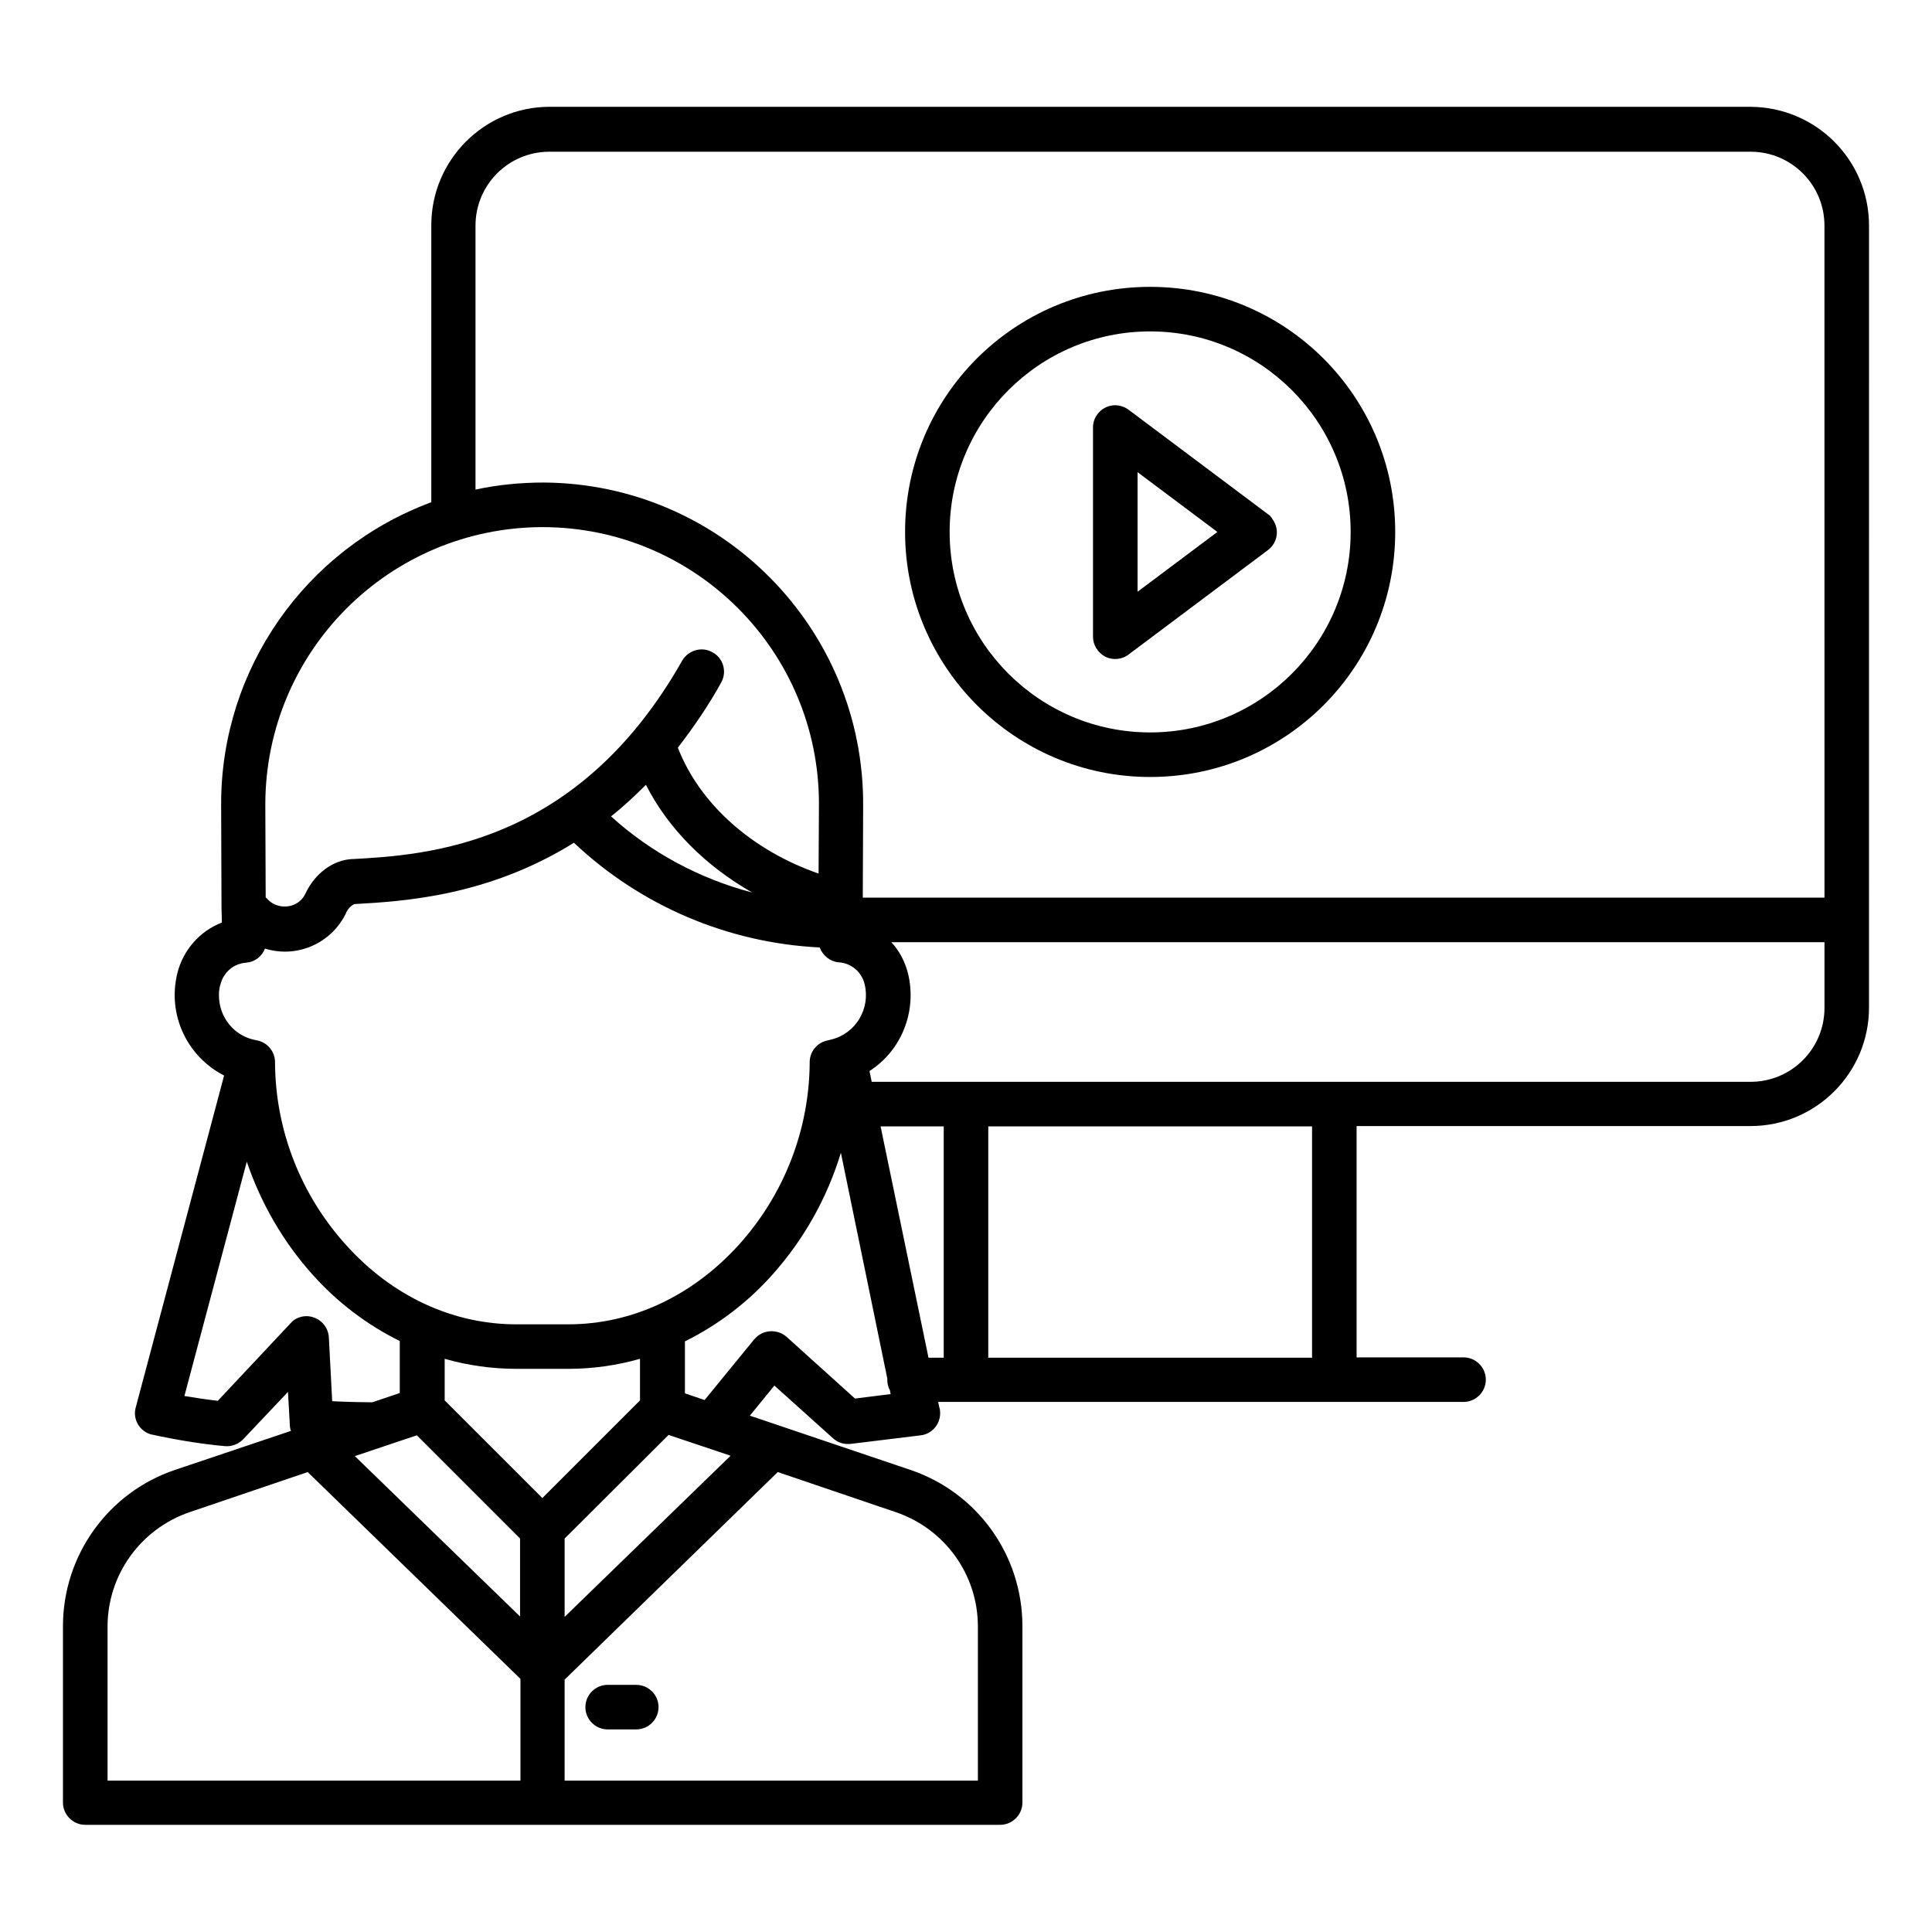 <?xml version="1.0" encoding="UTF-8"?>
<!-- The Best Svg Icon site in the world: iconSvg.co, Visit us! https://iconsvg.co -->
<svg fill="#000000" width="800px" height="800px" version="1.1" viewBox="144 144 512 512" xmlns="http://www.w3.org/2000/svg">
 <g>
  <path d="m607.92 172.3h-318.23c-17.32 0-31.391 14.07-31.391 31.391v73.406c-33.457 12.398-55.695 44.281-55.695 79.902l0.098 27.16v0.098l0.098 4.231c-5.902 2.262-10.332 7.379-11.809 13.48-2.656 10.824 2.461 21.941 12.398 27.059l-23.418 87.969c-0.887 3.148 1.082 6.394 4.231 7.184h0.098c6.297 1.379 12.793 2.461 19.188 3.051 1.871 0.195 3.641-0.492 4.922-1.77l11.906-12.594 0.492 8.66c0 0.59 0.098 1.082 0.297 1.672l-30.699 10.328c-17.809 6.004-29.719 22.73-29.719 41.426v46.738c0 3.246 2.656 5.902 5.902 5.902h242.46c3.246 0 5.902-2.656 5.902-5.902v-46.738c0-18.793-11.906-35.426-29.719-41.426l-42.508-14.367 6.496-7.969 15.547 13.973c1.277 1.18 2.953 1.672 4.723 1.477l18.5-2.262c3.246-0.395 5.512-3.344 5.117-6.594 0-0.195 0-0.297-0.098-0.492l-0.395-1.77h139.24c3.246 0 5.902-2.656 5.902-5.902s-2.656-5.902-5.902-5.902h-28.34v-61.305h104.4c17.32 0 31.391-14.07 31.391-31.391l0.004-207.23c0-17.418-14.07-31.391-31.391-31.488zm-320.2 111.39c40.539 0 73.309 32.867 73.309 73.309v0.492l-0.098 18.008c-17.613-6.102-31.488-18.402-37.293-33.359 4.231-5.512 8.168-11.219 11.512-17.32 1.574-2.856 0.492-6.496-2.363-7.969-2.754-1.574-6.297-0.59-7.969 2.164-27.848 49.297-67.996 51.562-87.281 52.645h-0.297c-5.019 0.297-9.742 3.738-12.301 9.152-0.59 1.277-1.574 2.262-2.856 2.856-2.363 1.082-5.215 0.59-6.988-1.18l-0.688-0.688-0.098-24.699c0.102-40.543 32.871-73.309 73.41-73.41zm55.598 96.828c-13.875-3.641-26.766-10.527-37.391-20.172 3.246-2.559 6.297-5.41 9.25-8.363 5.902 11.609 15.742 21.449 28.141 28.535zm-141.3 27.258c0-0.984 0.098-1.969 0.395-2.856 0.789-3.246 3.543-5.609 6.887-5.805 2.262-0.195 4.133-1.672 4.922-3.738 8.461 2.656 17.613-1.379 21.453-9.348 0.395-1.082 1.277-1.969 2.262-2.461h0.297c12.301-0.688 35.031-1.969 57.859-16.234 17.711 16.727 40.836 26.566 65.141 27.75 0.789 2.164 2.754 3.738 5.019 3.938 3.344 0.195 6.102 2.559 6.887 5.805 1.574 6.496-2.363 13.086-8.855 14.66-0.297 0.098-0.492 0.098-0.789 0.195-2.856 0.492-4.922 2.953-4.922 5.805v0.098c-0.098 17.809-6.789 35.031-18.793 48.316-12.301 13.578-28.34 21.059-45.164 21.059h-13.777c-16.926 0-32.965-7.477-45.164-21.059-12.004-13.285-18.695-30.406-18.793-48.316v-0.098c0-2.856-2.066-5.312-4.922-5.805-5.809-0.984-9.941-6.004-9.941-11.906zm-0.293 107.45c-3.543-0.395-6.496-0.887-8.855-1.277l16.531-62.09c3.738 11.02 9.645 21.254 17.418 29.914 6.496 7.281 14.367 13.285 23.125 17.613v13.777l-7.281 2.461c-2.856 0-5.805-0.098-8.562-0.195l-2.066-0.098-0.887-16.926c-0.195-3.246-2.953-5.707-6.199-5.609-1.477 0.098-2.953 0.688-3.938 1.871zm80.098 100.66h-109.32v-40.836c0-13.676 8.758-25.879 21.746-30.309l31.293-10.629 56.383 54.809v26.965zm0-43.496-43.789-42.508 16.434-5.512 27.355 27.355zm-19.977-57.27v-11.02c6.199 1.77 12.594 2.656 18.992 2.656h13.777c6.394 0 12.793-0.887 18.992-2.656v11.02l-25.879 25.879zm59.336 9.152 16.434 5.512-43.984 42.707v-20.762zm28.93 9.84 31.293 10.629c12.988 4.43 21.746 16.531 21.746 30.309v40.836h-109.52v-26.766zm20.469-19.48-18.105-16.336c-2.461-2.164-6.199-1.969-8.363 0.395-0.098 0.098-0.098 0.195-0.195 0.195l-13.188 16.137-5.215-1.77v-13.777c8.758-4.328 16.629-10.332 23.125-17.613 8.363-9.348 14.562-20.367 18.203-32.375l12.301 59.828v0.395c0 0.887 0.195 1.871 0.688 2.656l0.195 1.082zm23.516-10.824h-4.035l-12.695-61.305h16.73zm11.809 0v-61.305h85.805v61.305zm221.6-92.695c0 10.824-8.758 19.582-19.582 19.582h-232.91l-0.59-2.856c8.562-5.512 12.594-15.844 10.234-25.781-0.789-3.148-2.262-6.004-4.43-8.363h247.28zm0-29.223h-254.86l0.098-24.305c0.297-47.035-37.59-85.41-84.625-85.707-6.102 0-12.203 0.59-18.105 1.871v-69.961c0-10.824 8.758-19.582 19.582-19.582h318.32c10.824 0 19.582 8.758 19.582 19.582z"/>
  <path d="m448.8 220.02c-35.918 0-64.945 29.027-64.945 64.945 0 35.816 29.125 64.945 64.945 64.945 35.918 0 64.945-29.027 64.945-64.945s-29.027-64.945-64.945-64.945zm0 118.08c-29.324 0-53.137-23.812-53.137-53.137s23.812-53.137 53.137-53.137c29.324 0 53.137 23.812 53.137 53.137s-23.812 53.137-53.137 53.137z"/>
  <path d="m480 280.25-36.898-27.652c-2.656-1.969-6.297-1.477-8.266 1.18-0.789 0.984-1.18 2.262-1.18 3.543v55.398c0 2.262 1.277 4.231 3.246 5.312 1.969 0.984 4.43 0.789 6.199-0.59l36.898-27.652c2.656-1.969 3.148-5.609 1.18-8.266-0.293-0.586-0.688-0.98-1.18-1.273zm-34.535 20.566v-31.684l21.156 15.844z"/>
  <path d="m305.04 602.31h7.578c3.246 0 5.902-2.656 5.902-5.902s-2.656-5.902-5.902-5.902h-7.578c-3.246 0-5.902 2.656-5.902 5.902-0.004 3.246 2.656 5.902 5.902 5.902z"/>
 </g>
</svg>